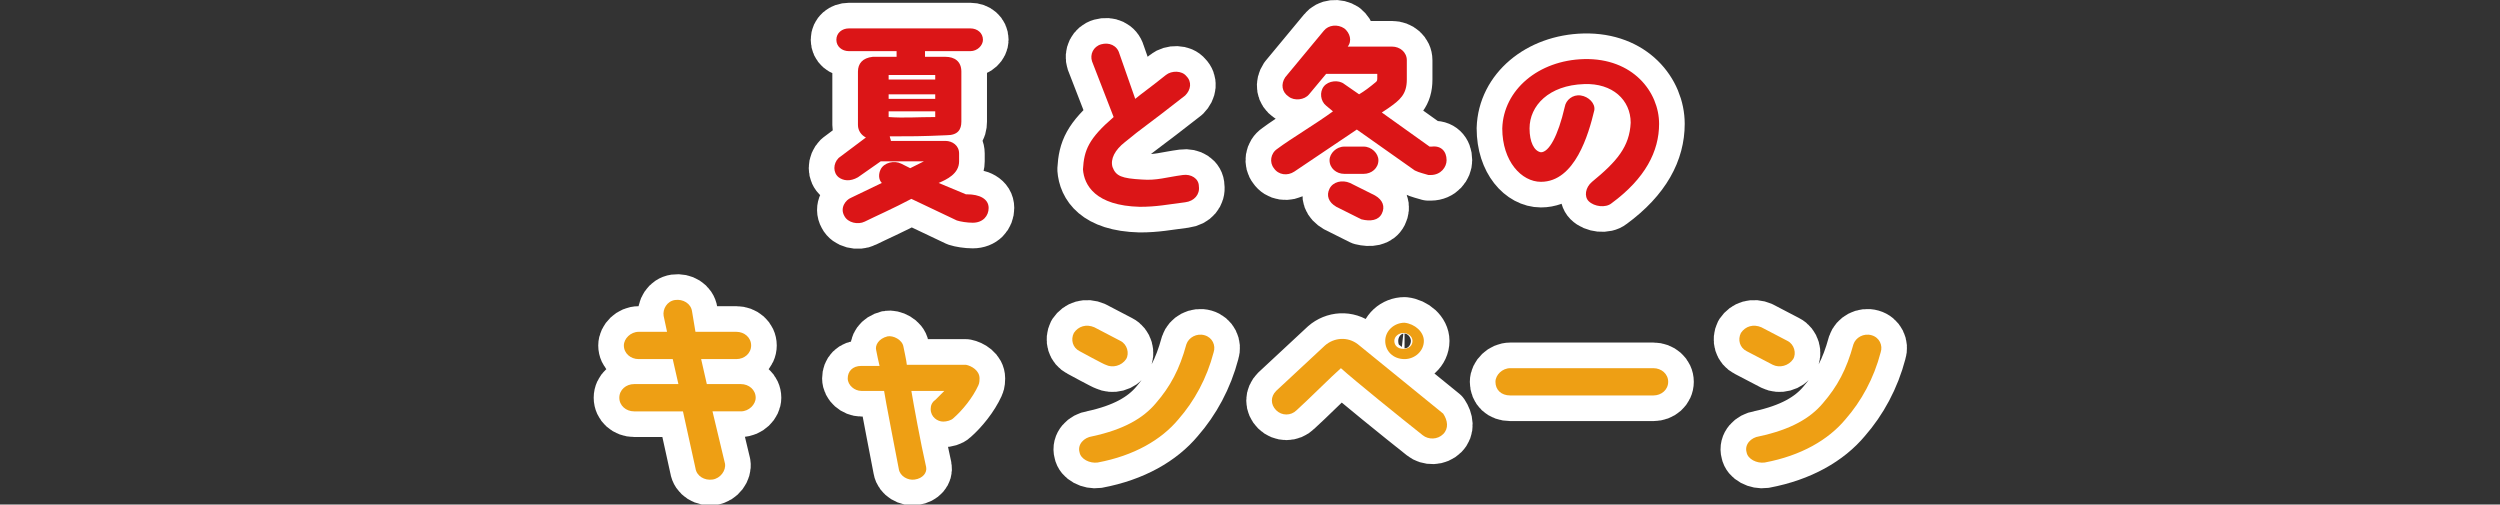 <?xml version="1.0" encoding="utf-8"?>
<!-- Generator: Adobe Illustrator 28.3.0, SVG Export Plug-In . SVG Version: 6.00 Build 0)  -->
<svg version="1.1" id="_レイヤー_2" xmlns="http://www.w3.org/2000/svg" xmlns:xlink="http://www.w3.org/1999/xlink" x="0px"
	 y="0px" viewBox="0 0 220 44.4" style="enable-background:new 0 0 220 44.4;" xml:space="preserve">
<rect x="0" y="0" width="220" height="44.4" fill="#333333" stroke="none"/>
<style type="text/css">
	.st0{fill:#FFFFFF;stroke:#FFFFFF;stroke-width:4.509;stroke-linecap:round;stroke-linejoin:round;}
	.st1{fill:#DB1517;}
	.st2{fill:#EE9F14;}
</style>
<g id="TEXT">
	<g>
		<path class="st0" d="M87,18.3c0,0.7-0.5,1.3-1.4,1.3c-0.5,0-1.1-0.1-1.4-0.2l-4-1.9c-1.5,0.8-3.3,1.6-4.1,2
			c-0.6,0.3-1.5,0.1-1.8-0.5c-0.4-0.7,0.1-1.4,0.6-1.6l2.7-1.3c-0.3-0.3-0.3-0.8-0.1-1.2c0.3-0.6,1.2-0.8,1.8-0.5l0.8,0.4l1.2-0.6
			h-3.8l-2,1.4c-0.7,0.4-1.3,0.3-1.7,0c-0.5-0.4-0.5-1.2,0-1.7l2.4-1.8c-0.4-0.2-0.7-0.6-0.7-1.1V6.3c0-0.7,0.4-1.2,1.3-1.3
			c0.9,0,2.1,0,2.1,0V4.5h-4.2c-0.6,0-1.1-0.4-1.1-1s0.5-1,1.1-1h10.7c0.6,0,1.1,0.4,1.1,1c0,0.5-0.5,1-1.1,1l-4,0V5h1.8
			c0.8,0,1.4,0.4,1.4,1.3v4.4c0,0.7-0.3,1.2-1.3,1.2c-2.2,0.1-3.2,0.1-5,0.1c0,0.1,0.1,0.3,0.1,0.4h4.8c0.6,0,1.2,0.4,1.2,1.1v0.7
			c0,1.1-1.1,1.6-1.8,1.9c0,0,2.4,1,2.4,1h0.1C86.2,17.1,87,17.5,87,18.3L87,18.3z M78.2,7h4.1V6.6h-4.1C78.2,6.6,78.2,7,78.2,7z
			 M78.2,8.7h4.1V8.3h-4.1C78.2,8.3,78.2,8.7,78.2,8.7z M78.2,10.3c1.4,0.1,2.5,0,4.1,0V9.8h-4.1L78.2,10.3L78.2,10.3z"/>
		<path class="st0" d="M98,10.3l-1.9-4.9c-0.2-0.6,0.1-1.3,0.8-1.5c0.7-0.2,1.4,0.1,1.6,0.8l1.4,4c0.6-0.5,1.2-0.9,2.7-2.1
			c0.5-0.4,1.4-0.4,1.8,0.1c0.5,0.5,0.4,1.2-0.1,1.7c-3.7,2.9-3.6,2.7-5.3,4.1c-0.9,0.7-1.3,1.5-1.1,2.2c0.3,0.8,0.8,1,2.6,1.1
			c1.3,0.1,2.1-0.2,3.6-0.4c0.7-0.1,1.4,0.3,1.4,1c0.1,0.7-0.4,1.3-1.2,1.4c-1.6,0.2-2.5,0.4-4,0.4c-3.9-0.1-4.9-1.9-5-3.3
			C95.4,13.2,95.8,12.2,98,10.3z"/>
		<path class="st0" d="M124.5,15l-5.1-3.6l-5.5,3.7c-0.6,0.4-1.4,0.3-1.8-0.3c-0.4-0.5-0.3-1.3,0.3-1.7c1.2-0.9,3.4-2.2,4.9-3.3
			l-0.6-0.5c-0.5-0.4-0.6-1.2-0.2-1.7c0.4-0.5,1.3-0.6,1.8-0.2l1.3,0.9c0.5-0.3,0.9-0.6,1.5-1.1c0.1-0.1,0.1-0.2,0.1-0.3V6.5h-4.5
			l-1.5,1.8c-0.4,0.5-1.3,0.6-1.8,0.2c-0.6-0.4-0.7-1.1-0.3-1.7l3.4-4.1c0.4-0.5,1.2-0.6,1.8-0.2c0.5,0.4,0.7,1.1,0.3,1.6h3.9
			c0.7,0,1.3,0.5,1.3,1.2V7c0,1.3-0.6,1.8-1.6,2.5l-0.6,0.4l4.2,3h0.2c0.8-0.1,1.3,0.4,1.3,1.2c0,0.6-0.5,1.3-1.4,1.3h-0.2
			C125.4,15.3,124.9,15.2,124.5,15L124.5,15z M121.6,18.8c-0.3,0.6-1,0.7-1.8,0.5l-2.2-1.1c-0.7-0.4-0.9-1-0.6-1.6
			c0.3-0.6,1.1-0.8,1.8-0.5l2.2,1.1C121.7,17.6,121.9,18.2,121.6,18.8L121.6,18.8z M117,14.1c0-0.6,0.6-1.2,1.3-1.2h1.7
			c0.7,0,1.3,0.6,1.3,1.2c0,0.7-0.6,1.2-1.3,1.2h-1.7C117.6,15.3,117,14.8,117,14.1L117,14.1z"/>
		<path class="st0" d="M143.5,10.8c0-2-1.6-3.5-4.1-3.4c-3.1,0.1-4.8,1.9-4.8,3.9c0,1.2,0.4,2,1,2.1c0.7,0,1.5-1.4,2.1-4
			c0.1-0.6,0.7-1.1,1.4-1c0.7,0.1,1.3,0.7,1.2,1.3c-0.5,2.1-1.7,6.3-4.7,6.3c-1.7,0-3.4-1.8-3.4-4.7c0.1-3.4,3.2-6,7.2-6.1
			c4.3-0.1,6.6,2.9,6.6,5.7c0,2.4-1.2,4.8-4.2,7c-0.5,0.4-1.5,0.3-2-0.2c-0.4-0.4-0.3-1.2,0.3-1.7C142.3,14.2,143.4,12.9,143.5,10.8
			L143.5,10.8z"/>
		<path class="st0" d="M61.2,29.2h3.6c0.7,0,1.3,0.5,1.3,1.2c0,0.7-0.6,1.2-1.3,1.2h-3.1l0.5,2.2h3c0.7,0,1.3,0.5,1.3,1.2
			c0,0.6-0.6,1.2-1.3,1.2h-2.5l1.1,4.6c0.1,0.6-0.4,1.3-1.1,1.4c-0.7,0.1-1.4-0.3-1.5-1l-1.1-5h-4.3c-0.7,0-1.3-0.5-1.3-1.2
			c0-0.7,0.6-1.2,1.3-1.2h3.9l-0.5-2.2h-3c-0.7,0-1.3-0.5-1.3-1.2c0-0.6,0.6-1.2,1.3-1.2h2.5l-0.3-1.4c-0.1-0.6,0.3-1.3,1-1.4
			c0.7-0.1,1.4,0.3,1.5,1L61.2,29.2L61.2,29.2z"/>
		<path class="st0" d="M86.2,33.3c0,0.1,0,0.4-0.1,0.6c-0.5,1.1-1.4,2.2-2.2,2.9c-0.2,0.2-0.6,0.3-0.9,0.3c-0.5,0-1.1-0.4-1.1-1.1
			c0-0.3,0.1-0.6,0.4-0.8c0.3-0.3,0.6-0.6,0.8-0.8h-2.9c0.2,1.2,0.8,4.5,1.3,6.7c0.1,0.5-0.3,1-1,1.1c-0.6,0.1-1.3-0.3-1.4-0.9
			c0,0-1.3-6.7-1.3-6.9h-2c-0.6,0-1.2-0.5-1.2-1.1c0-0.6,0.4-1.1,1.2-1.1h1.6c-0.1-0.4-0.2-0.9-0.3-1.4c-0.1-0.4,0.2-1,1-1.2
			c0.5-0.1,1.3,0.3,1.4,0.9c0,0,0.3,1.4,0.3,1.6H85C85.5,32.2,86.2,32.6,86.2,33.3L86.2,33.3z"/>
		<path class="st0" d="M95,30.9c-0.6-0.3-0.8-1-0.5-1.6c0.4-0.6,1.1-0.8,1.8-0.5l2.3,1.2c0.6,0.3,0.8,1.1,0.5,1.6
			c-0.4,0.6-1.2,0.8-1.8,0.5C97.2,32.1,95,30.9,95,30.9z M106.8,31c-0.6,2.3-1.7,4.3-3.1,5.9c-1.5,1.8-3.9,3.2-7.1,3.8
			c-0.7,0.1-1.5-0.3-1.6-0.9c-0.2-0.7,0.4-1.3,1.1-1.4c2.8-0.6,4.5-1.6,5.6-2.9c1.3-1.5,2.1-3,2.7-5.2c0.2-0.6,0.9-1,1.6-0.8
			C106.7,29.7,107,30.4,106.8,31z"/>
		<path class="st0" d="M127,38.2c-0.5,0.5-1.3,0.5-1.8,0.1c-1.9-1.5-6.1-4.9-7.2-5.9c-0.8,0.7-2.9,2.8-3.9,3.7
			c-0.5,0.5-1.3,0.5-1.8,0c-0.5-0.5-0.5-1.2,0-1.7l4.3-4c0.8-0.7,2-0.8,2.9-0.1l7.5,6.1C127.4,37,127.5,37.7,127,38.2z M125.3,30
			c0,0.9-0.8,1.6-1.7,1.6c-1,0-1.7-0.7-1.7-1.6c0-0.9,0.8-1.6,1.7-1.6C124.5,28.5,125.3,29.2,125.3,30z M124.3,30
			c0-0.4-0.4-0.7-0.8-0.7c-0.4,0-0.8,0.3-0.8,0.7s0.3,0.7,0.8,0.7C124,30.7,124.3,30.4,124.3,30z"/>
		<path class="st0" d="M131.6,33.6c0-0.6,0.6-1.2,1.3-1.2h12.6c0.7,0,1.3,0.5,1.3,1.2s-0.6,1.2-1.3,1.2h-12.6
			C132.1,34.8,131.6,34.3,131.6,33.6z"/>
		<path class="st0" d="M153.7,30.9c-0.6-0.3-0.8-1-0.5-1.6c0.4-0.6,1.1-0.8,1.8-0.5l2.3,1.2c0.6,0.3,0.8,1.1,0.5,1.6
			c-0.4,0.6-1.2,0.8-1.8,0.5C156,32.1,153.7,30.9,153.7,30.9z M165.5,31c-0.6,2.3-1.7,4.3-3.1,5.9c-1.5,1.8-3.9,3.2-7.1,3.8
			c-0.7,0.1-1.5-0.3-1.6-0.9c-0.2-0.7,0.4-1.3,1.1-1.4c2.8-0.6,4.5-1.6,5.6-2.9c1.3-1.5,2.1-3,2.7-5.2c0.2-0.6,0.9-1,1.6-0.8
			C165.4,29.7,165.7,30.4,165.5,31z"/>
	</g>
	<g>
		<path class="st1" d="M87,18.3c0,0.7-0.5,1.3-1.4,1.3c-0.5,0-1.1-0.1-1.4-0.2l-4-1.9c-1.5,0.8-3.3,1.6-4.1,2
			c-0.6,0.3-1.5,0.1-1.8-0.5c-0.4-0.7,0.1-1.4,0.6-1.6l2.7-1.3c-0.3-0.3-0.3-0.8-0.1-1.2c0.3-0.6,1.2-0.8,1.8-0.5l0.8,0.4l1.2-0.6
			h-3.8l-2,1.4c-0.7,0.4-1.3,0.3-1.7,0c-0.5-0.4-0.5-1.2,0-1.7l2.4-1.8c-0.4-0.2-0.7-0.6-0.7-1.1V6.3c0-0.7,0.4-1.2,1.3-1.3
			c0.9,0,2.1,0,2.1,0V4.5h-4.2c-0.6,0-1.1-0.4-1.1-1s0.5-1,1.1-1h10.7c0.6,0,1.1,0.4,1.1,1c0,0.5-0.5,1-1.1,1l-4,0V5h1.8
			c0.8,0,1.4,0.4,1.4,1.3v4.4c0,0.7-0.3,1.2-1.3,1.2c-2.2,0.1-3.2,0.1-5,0.1c0,0.1,0.1,0.3,0.1,0.4h4.8c0.6,0,1.2,0.4,1.2,1.1v0.7
			c0,1.1-1.1,1.6-1.8,1.9c0,0,2.4,1,2.4,1h0.1C86.2,17.1,87,17.5,87,18.3L87,18.3z M78.2,7h4.1V6.6h-4.1C78.2,6.6,78.2,7,78.2,7z
			 M78.2,8.7h4.1V8.3h-4.1C78.2,8.3,78.2,8.7,78.2,8.7z M78.2,10.3c1.4,0.1,2.5,0,4.1,0V9.8h-4.1L78.2,10.3L78.2,10.3z"/>
		<path class="st1" d="M98,10.3l-1.9-4.9c-0.2-0.6,0.1-1.3,0.8-1.5c0.7-0.2,1.4,0.1,1.6,0.8l1.4,4c0.6-0.5,1.2-0.9,2.7-2.1
			c0.5-0.4,1.4-0.4,1.8,0.1c0.5,0.5,0.4,1.2-0.1,1.7c-3.7,2.9-3.6,2.7-5.3,4.1c-0.9,0.7-1.3,1.5-1.1,2.2c0.3,0.8,0.8,1,2.6,1.1
			c1.3,0.1,2.1-0.2,3.6-0.4c0.7-0.1,1.4,0.3,1.4,1c0.1,0.7-0.4,1.3-1.2,1.4c-1.6,0.2-2.5,0.4-4,0.4c-3.9-0.1-4.9-1.9-5-3.3
			C95.4,13.2,95.8,12.2,98,10.3z"/>
		<path class="st1" d="M124.5,15l-5.1-3.6l-5.5,3.7c-0.6,0.4-1.4,0.3-1.8-0.3c-0.4-0.5-0.3-1.3,0.3-1.7c1.2-0.9,3.4-2.2,4.9-3.3
			l-0.6-0.5c-0.5-0.4-0.6-1.2-0.2-1.7c0.4-0.5,1.3-0.6,1.8-0.2l1.3,0.9c0.5-0.3,0.9-0.6,1.5-1.1c0.1-0.1,0.1-0.2,0.1-0.3V6.5h-4.5
			l-1.5,1.8c-0.4,0.5-1.3,0.6-1.8,0.2c-0.6-0.4-0.7-1.1-0.3-1.7l3.4-4.1c0.4-0.5,1.2-0.6,1.8-0.2c0.5,0.4,0.7,1.1,0.3,1.6h3.9
			c0.7,0,1.3,0.5,1.3,1.2V7c0,1.3-0.6,1.8-1.6,2.5l-0.6,0.4l4.2,3h0.2c0.8-0.1,1.3,0.4,1.3,1.2c0,0.6-0.5,1.3-1.4,1.3h-0.2
			C125.4,15.3,124.9,15.2,124.5,15L124.5,15z M121.6,18.8c-0.3,0.6-1,0.7-1.8,0.5l-2.2-1.1c-0.7-0.4-0.9-1-0.6-1.6
			c0.3-0.6,1.1-0.8,1.8-0.5l2.2,1.1C121.7,17.6,121.9,18.2,121.6,18.8L121.6,18.8z M117,14.1c0-0.6,0.6-1.2,1.3-1.2h1.7
			c0.7,0,1.3,0.6,1.3,1.2c0,0.7-0.6,1.2-1.3,1.2h-1.7C117.6,15.3,117,14.8,117,14.1L117,14.1z"/>
		<path class="st1" d="M143.5,10.8c0-2-1.6-3.5-4.1-3.4c-3.1,0.1-4.8,1.9-4.8,3.9c0,1.2,0.4,2,1,2.1c0.7,0,1.5-1.4,2.1-4
			c0.1-0.6,0.7-1.1,1.4-1c0.7,0.1,1.3,0.7,1.2,1.3c-0.5,2.1-1.7,6.3-4.7,6.3c-1.7,0-3.4-1.8-3.4-4.7c0.1-3.4,3.2-6,7.2-6.1
			c4.3-0.1,6.6,2.9,6.6,5.7c0,2.4-1.2,4.8-4.2,7c-0.5,0.4-1.5,0.3-2-0.2c-0.4-0.4-0.3-1.2,0.3-1.7C142.3,14.2,143.4,12.9,143.5,10.8
			L143.5,10.8z"/>
		<path class="st2" d="M61.2,29.2h3.6c0.7,0,1.3,0.5,1.3,1.2c0,0.7-0.6,1.2-1.3,1.2h-3.1l0.5,2.2h3c0.7,0,1.3,0.5,1.3,1.2
			c0,0.6-0.6,1.2-1.3,1.2h-2.5l1.1,4.6c0.1,0.6-0.4,1.3-1.1,1.4c-0.7,0.1-1.4-0.3-1.5-1l-1.1-5h-4.3c-0.7,0-1.3-0.5-1.3-1.2
			c0-0.7,0.6-1.2,1.3-1.2h3.9l-0.5-2.2h-3c-0.7,0-1.3-0.5-1.3-1.2c0-0.6,0.6-1.2,1.3-1.2h2.5l-0.3-1.4c-0.1-0.6,0.3-1.3,1-1.4
			c0.7-0.1,1.4,0.3,1.5,1L61.2,29.2L61.2,29.2z"/>
		<path class="st2" d="M86.2,33.3c0,0.1,0,0.4-0.1,0.6c-0.5,1.1-1.4,2.2-2.2,2.9c-0.2,0.2-0.6,0.3-0.9,0.3c-0.5,0-1.1-0.4-1.1-1.1
			c0-0.3,0.1-0.6,0.4-0.8c0.3-0.3,0.6-0.6,0.8-0.8h-2.9c0.2,1.2,0.8,4.5,1.3,6.7c0.1,0.5-0.3,1-1,1.1c-0.6,0.1-1.3-0.3-1.4-0.9
			c0,0-1.3-6.7-1.3-6.9h-2c-0.6,0-1.2-0.5-1.2-1.1c0-0.6,0.4-1.1,1.2-1.1h1.6c-0.1-0.4-0.2-0.9-0.3-1.4c-0.1-0.4,0.2-1,1-1.2
			c0.5-0.1,1.3,0.3,1.4,0.9c0,0,0.3,1.4,0.3,1.6H85C85.5,32.2,86.2,32.6,86.2,33.3L86.2,33.3z"/>
		<path class="st2" d="M95,30.9c-0.6-0.3-0.8-1-0.5-1.6c0.4-0.6,1.1-0.8,1.8-0.5l2.3,1.2c0.6,0.3,0.8,1.1,0.5,1.6
			c-0.4,0.6-1.2,0.8-1.8,0.5C97.2,32.1,95,30.9,95,30.9z M106.8,31c-0.6,2.3-1.7,4.3-3.1,5.9c-1.5,1.8-3.9,3.2-7.1,3.8
			c-0.7,0.1-1.5-0.3-1.6-0.9c-0.2-0.7,0.4-1.3,1.1-1.4c2.8-0.6,4.5-1.6,5.6-2.9c1.3-1.5,2.1-3,2.7-5.2c0.2-0.6,0.9-1,1.6-0.8
			C106.7,29.7,107,30.4,106.8,31z"/>
		<path class="st2" d="M127,38.2c-0.5,0.5-1.3,0.5-1.8,0.1c-1.9-1.5-6.1-4.9-7.2-5.9c-0.8,0.7-2.9,2.8-3.9,3.7
			c-0.5,0.5-1.3,0.5-1.8,0c-0.5-0.5-0.5-1.2,0-1.7l4.3-4c0.8-0.7,2-0.8,2.9-0.1l7.5,6.1C127.4,37,127.5,37.7,127,38.2z M125.3,30
			c0,0.9-0.8,1.6-1.7,1.6c-1,0-1.7-0.7-1.7-1.6c0-0.9,0.8-1.6,1.7-1.6C124.5,28.5,125.3,29.2,125.3,30z M124.3,30
			c0-0.4-0.4-0.7-0.8-0.7c-0.4,0-0.8,0.3-0.8,0.7s0.3,0.7,0.8,0.7C124,30.7,124.3,30.4,124.3,30z"/>
		<path class="st2" d="M131.6,33.6c0-0.6,0.6-1.2,1.3-1.2h12.6c0.7,0,1.3,0.5,1.3,1.2s-0.6,1.2-1.3,1.2h-12.6
			C132.1,34.8,131.6,34.3,131.6,33.6z"/>
		<path class="st2" d="M153.7,30.9c-0.6-0.3-0.8-1-0.5-1.6c0.4-0.6,1.1-0.8,1.8-0.5l2.3,1.2c0.6,0.3,0.8,1.1,0.5,1.6
			c-0.4,0.6-1.2,0.8-1.8,0.5C156,32.1,153.7,30.9,153.7,30.9z M165.5,31c-0.6,2.3-1.7,4.3-3.1,5.9c-1.5,1.8-3.9,3.2-7.1,3.8
			c-0.7,0.1-1.5-0.3-1.6-0.9c-0.2-0.7,0.4-1.3,1.1-1.4c2.8-0.6,4.5-1.6,5.6-2.9c1.3-1.5,2.1-3,2.7-5.2c0.2-0.6,0.9-1,1.6-0.8
			C165.4,29.7,165.7,30.4,165.5,31z"/>
	</g>
</g>
</svg>

